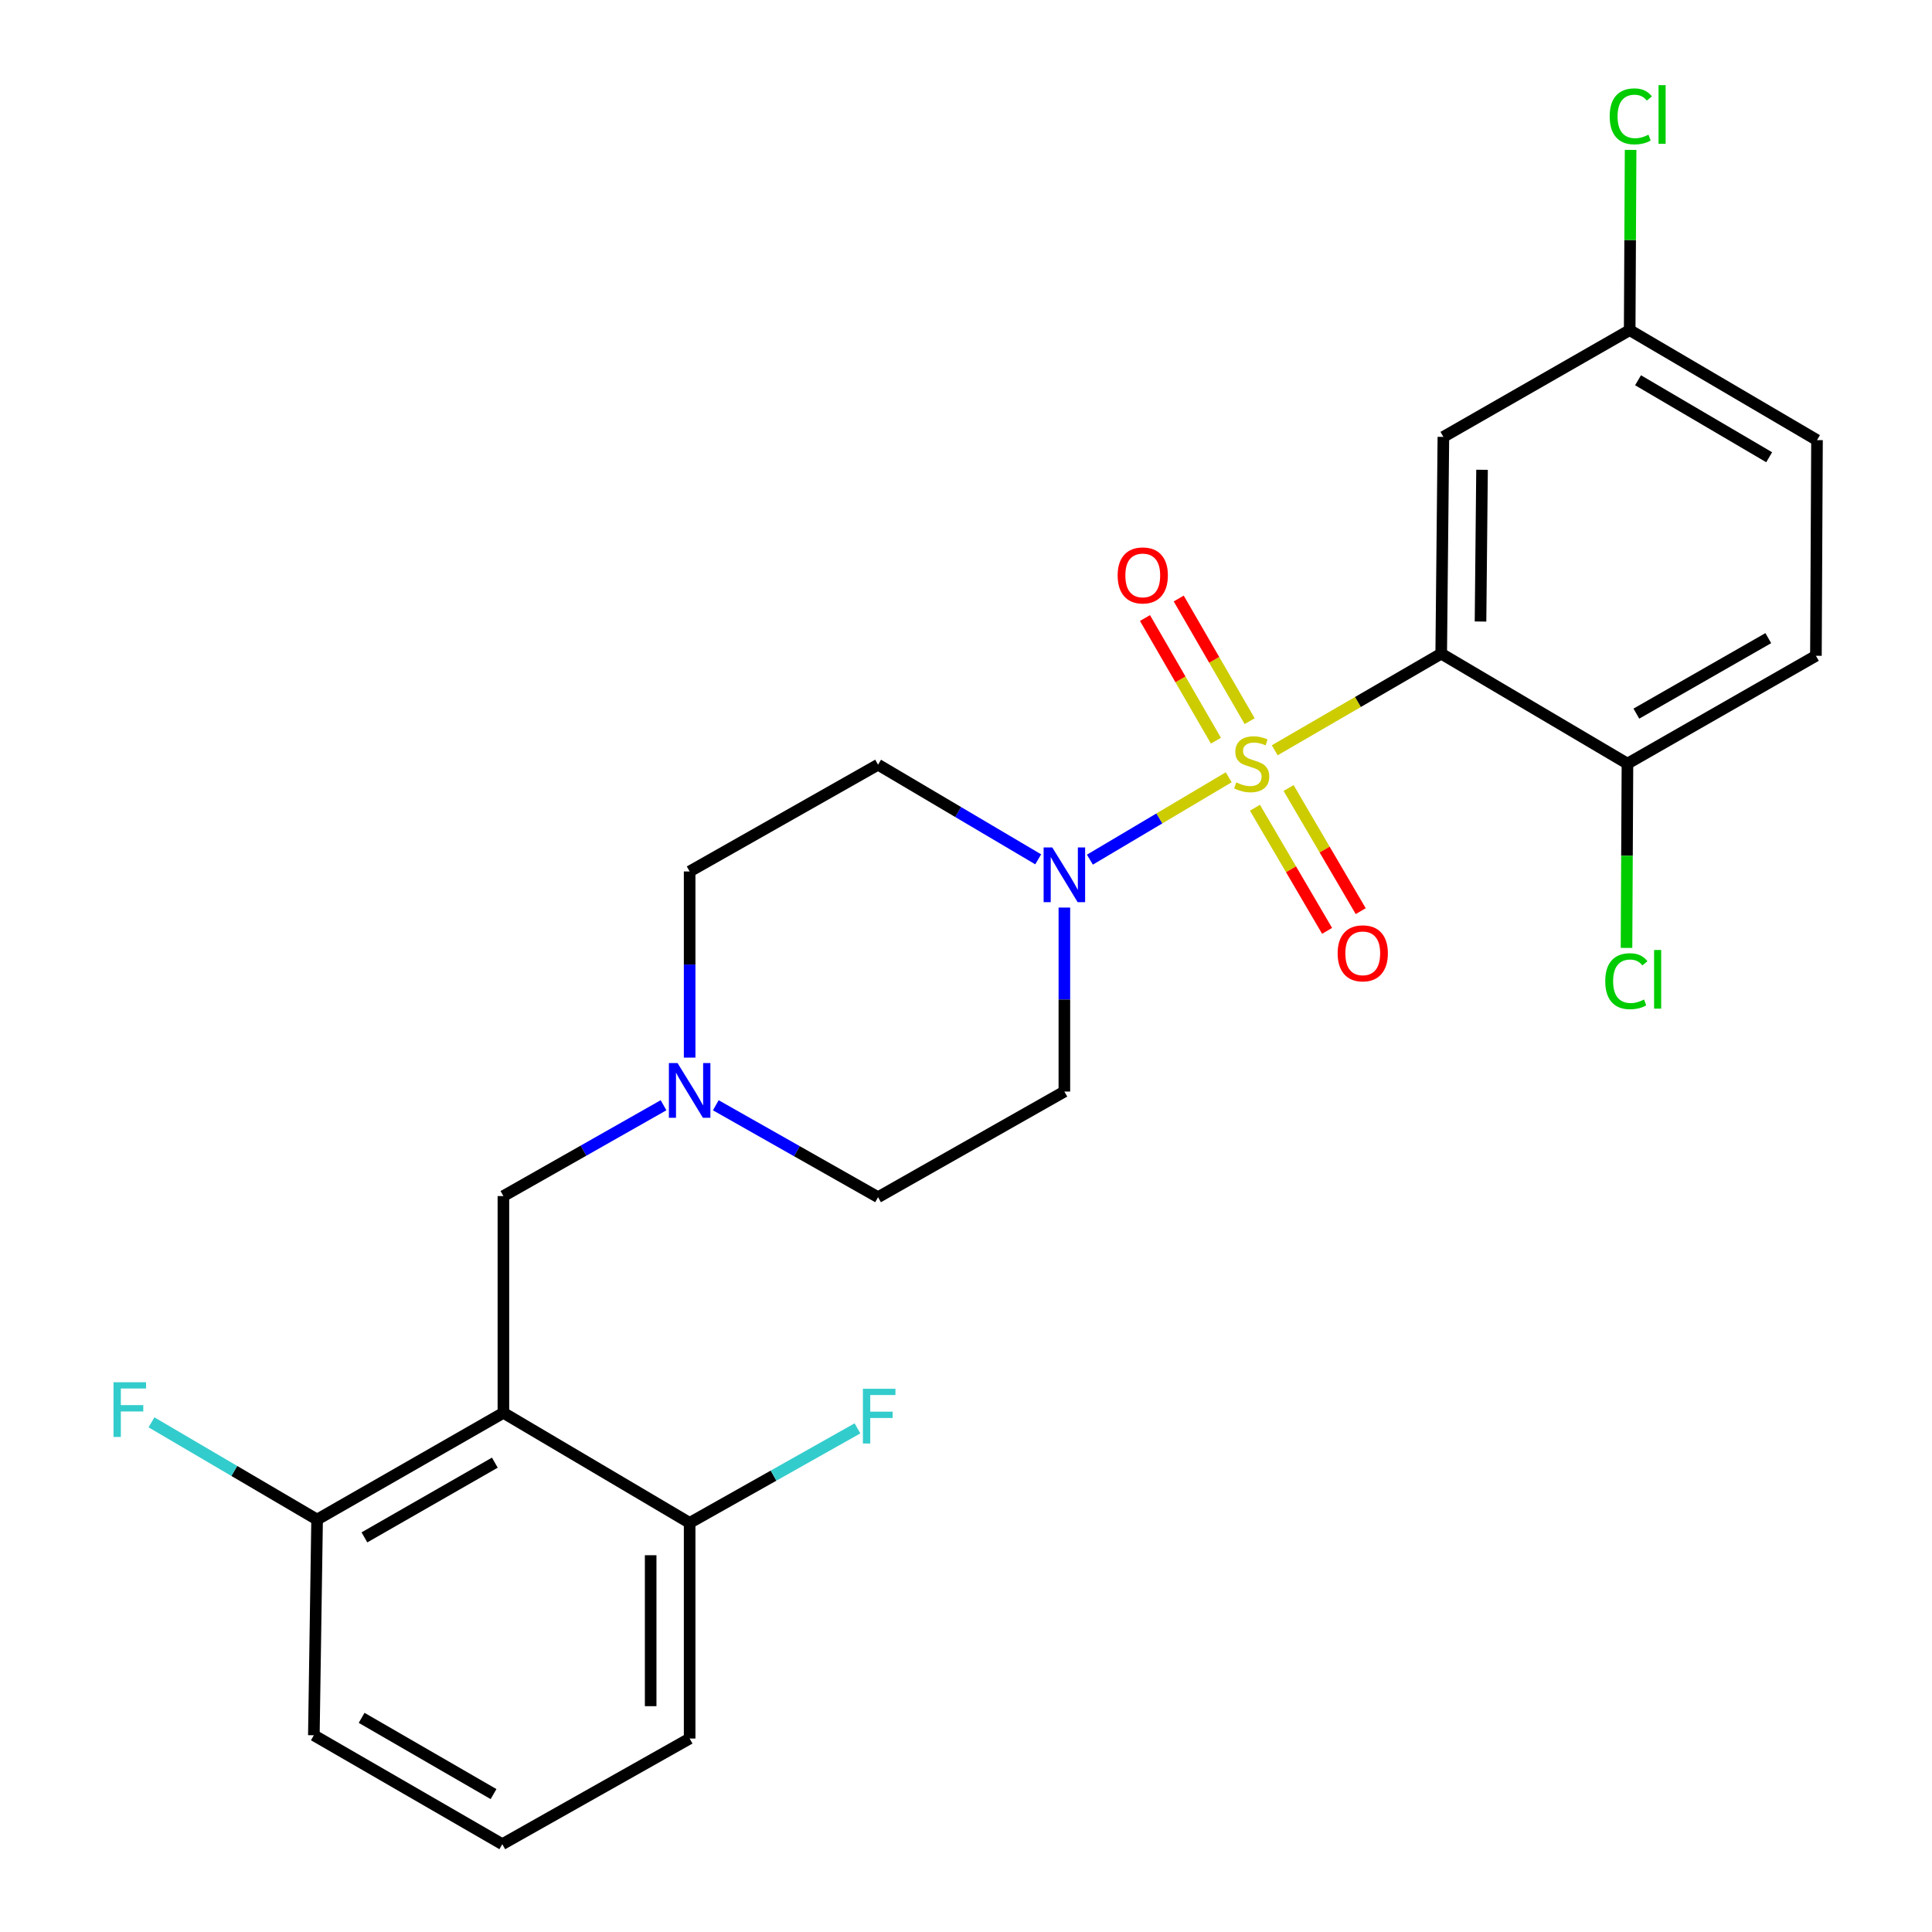<?xml version='1.0' encoding='iso-8859-1'?>
<svg version='1.1' baseProfile='full'
              xmlns='http://www.w3.org/2000/svg'
                      xmlns:rdkit='http://www.rdkit.org/xml'
                      xmlns:xlink='http://www.w3.org/1999/xlink'
                  xml:space='preserve'
width='1000px' height='1000px' viewBox='0 0 1000 1000'>
<!-- END OF HEADER -->
<rect style='opacity:1.0;fill:#FFFFFF;stroke:none' width='1000' height='1000' x='0' y='0'> </rect>
<path class='bond-0' d='M 659.798,388.343 L 702.884,363.336' style='fill:none;fill-rule:evenodd;stroke:#CCCC00;stroke-width:6px;stroke-linecap:butt;stroke-linejoin:miter;stroke-opacity:1' />
<path class='bond-0' d='M 702.884,363.336 L 745.971,338.329' style='fill:none;fill-rule:evenodd;stroke:#000000;stroke-width:6px;stroke-linecap:butt;stroke-linejoin:miter;stroke-opacity:1' />
<path class='bond-1' d='M 635.983,402.319 L 600.056,423.636' style='fill:none;fill-rule:evenodd;stroke:#CCCC00;stroke-width:6px;stroke-linecap:butt;stroke-linejoin:miter;stroke-opacity:1' />
<path class='bond-1' d='M 600.056,423.636 L 564.128,444.954' style='fill:none;fill-rule:evenodd;stroke:#0000FF;stroke-width:6px;stroke-linecap:butt;stroke-linejoin:miter;stroke-opacity:1' />
<path class='bond-5' d='M 649.562,418.081 L 668.232,449.945' style='fill:none;fill-rule:evenodd;stroke:#CCCC00;stroke-width:6px;stroke-linecap:butt;stroke-linejoin:miter;stroke-opacity:1' />
<path class='bond-5' d='M 668.232,449.945 L 686.902,481.809' style='fill:none;fill-rule:evenodd;stroke:#FF0000;stroke-width:6px;stroke-linecap:butt;stroke-linejoin:miter;stroke-opacity:1' />
<path class='bond-5' d='M 666.97,407.881 L 685.64,439.745' style='fill:none;fill-rule:evenodd;stroke:#CCCC00;stroke-width:6px;stroke-linecap:butt;stroke-linejoin:miter;stroke-opacity:1' />
<path class='bond-5' d='M 685.64,439.745 L 704.31,471.609' style='fill:none;fill-rule:evenodd;stroke:#FF0000;stroke-width:6px;stroke-linecap:butt;stroke-linejoin:miter;stroke-opacity:1' />
<path class='bond-6' d='M 646.82,373.272 L 628.463,341.531' style='fill:none;fill-rule:evenodd;stroke:#CCCC00;stroke-width:6px;stroke-linecap:butt;stroke-linejoin:miter;stroke-opacity:1' />
<path class='bond-6' d='M 628.463,341.531 L 610.105,309.789' style='fill:none;fill-rule:evenodd;stroke:#FF0000;stroke-width:6px;stroke-linecap:butt;stroke-linejoin:miter;stroke-opacity:1' />
<path class='bond-6' d='M 629.355,383.373 L 610.997,351.632' style='fill:none;fill-rule:evenodd;stroke:#CCCC00;stroke-width:6px;stroke-linecap:butt;stroke-linejoin:miter;stroke-opacity:1' />
<path class='bond-6' d='M 610.997,351.632 L 592.64,319.89' style='fill:none;fill-rule:evenodd;stroke:#FF0000;stroke-width:6px;stroke-linecap:butt;stroke-linejoin:miter;stroke-opacity:1' />
<path class='bond-3' d='M 745.971,338.329 L 747.092,226.128' style='fill:none;fill-rule:evenodd;stroke:#000000;stroke-width:6px;stroke-linecap:butt;stroke-linejoin:miter;stroke-opacity:1' />
<path class='bond-3' d='M 766.314,321.7 L 767.098,243.16' style='fill:none;fill-rule:evenodd;stroke:#000000;stroke-width:6px;stroke-linecap:butt;stroke-linejoin:miter;stroke-opacity:1' />
<path class='bond-8' d='M 745.971,338.329 L 842.367,395.258' style='fill:none;fill-rule:evenodd;stroke:#000000;stroke-width:6px;stroke-linecap:butt;stroke-linejoin:miter;stroke-opacity:1' />
<path class='bond-9' d='M 537.374,444.792 L 495.93,420.3' style='fill:none;fill-rule:evenodd;stroke:#0000FF;stroke-width:6px;stroke-linecap:butt;stroke-linejoin:miter;stroke-opacity:1' />
<path class='bond-9' d='M 495.93,420.3 L 454.485,395.808' style='fill:none;fill-rule:evenodd;stroke:#000000;stroke-width:6px;stroke-linecap:butt;stroke-linejoin:miter;stroke-opacity:1' />
<path class='bond-10' d='M 550.915,469.758 L 550.915,517.37' style='fill:none;fill-rule:evenodd;stroke:#0000FF;stroke-width:6px;stroke-linecap:butt;stroke-linejoin:miter;stroke-opacity:1' />
<path class='bond-10' d='M 550.915,517.37 L 550.915,564.983' style='fill:none;fill-rule:evenodd;stroke:#000000;stroke-width:6px;stroke-linecap:butt;stroke-linejoin:miter;stroke-opacity:1' />
<path class='bond-2' d='M 260.561,731.277 L 260.561,619.088' style='fill:none;fill-rule:evenodd;stroke:#000000;stroke-width:6px;stroke-linecap:butt;stroke-linejoin:miter;stroke-opacity:1' />
<path class='bond-11' d='M 260.561,731.277 L 164.132,786.525' style='fill:none;fill-rule:evenodd;stroke:#000000;stroke-width:6px;stroke-linecap:butt;stroke-linejoin:miter;stroke-opacity:1' />
<path class='bond-11' d='M 256.127,757.07 L 188.626,795.744' style='fill:none;fill-rule:evenodd;stroke:#000000;stroke-width:6px;stroke-linecap:butt;stroke-linejoin:miter;stroke-opacity:1' />
<path class='bond-12' d='M 260.561,731.277 L 356.957,788.24' style='fill:none;fill-rule:evenodd;stroke:#000000;stroke-width:6px;stroke-linecap:butt;stroke-linejoin:miter;stroke-opacity:1' />
<path class='bond-16' d='M 747.092,226.128 L 843.521,170.88' style='fill:none;fill-rule:evenodd;stroke:#000000;stroke-width:6px;stroke-linecap:butt;stroke-linejoin:miter;stroke-opacity:1' />
<path class='bond-4' d='M 370.499,572.082 L 412.492,595.871' style='fill:none;fill-rule:evenodd;stroke:#0000FF;stroke-width:6px;stroke-linecap:butt;stroke-linejoin:miter;stroke-opacity:1' />
<path class='bond-4' d='M 412.492,595.871 L 454.485,619.659' style='fill:none;fill-rule:evenodd;stroke:#000000;stroke-width:6px;stroke-linecap:butt;stroke-linejoin:miter;stroke-opacity:1' />
<path class='bond-7' d='M 343.447,572.074 L 302.004,595.581' style='fill:none;fill-rule:evenodd;stroke:#0000FF;stroke-width:6px;stroke-linecap:butt;stroke-linejoin:miter;stroke-opacity:1' />
<path class='bond-7' d='M 302.004,595.581 L 260.561,619.088' style='fill:none;fill-rule:evenodd;stroke:#000000;stroke-width:6px;stroke-linecap:butt;stroke-linejoin:miter;stroke-opacity:1' />
<path class='bond-25' d='M 356.957,547.417 L 356.957,499.242' style='fill:none;fill-rule:evenodd;stroke:#0000FF;stroke-width:6px;stroke-linecap:butt;stroke-linejoin:miter;stroke-opacity:1' />
<path class='bond-25' d='M 356.957,499.242 L 356.957,451.067' style='fill:none;fill-rule:evenodd;stroke:#000000;stroke-width:6px;stroke-linecap:butt;stroke-linejoin:miter;stroke-opacity:1' />
<path class='bond-15' d='M 842.367,395.258 L 939.917,339.439' style='fill:none;fill-rule:evenodd;stroke:#000000;stroke-width:6px;stroke-linecap:butt;stroke-linejoin:miter;stroke-opacity:1' />
<path class='bond-15' d='M 846.979,369.374 L 915.264,330.3' style='fill:none;fill-rule:evenodd;stroke:#000000;stroke-width:6px;stroke-linecap:butt;stroke-linejoin:miter;stroke-opacity:1' />
<path class='bond-17' d='M 842.367,395.258 L 842.122,442.947' style='fill:none;fill-rule:evenodd;stroke:#000000;stroke-width:6px;stroke-linecap:butt;stroke-linejoin:miter;stroke-opacity:1' />
<path class='bond-17' d='M 842.122,442.947 L 841.878,490.636' style='fill:none;fill-rule:evenodd;stroke:#00CC00;stroke-width:6px;stroke-linecap:butt;stroke-linejoin:miter;stroke-opacity:1' />
<path class='bond-14' d='M 454.485,395.808 L 356.957,451.067' style='fill:none;fill-rule:evenodd;stroke:#000000;stroke-width:6px;stroke-linecap:butt;stroke-linejoin:miter;stroke-opacity:1' />
<path class='bond-13' d='M 550.915,564.983 L 454.485,619.659' style='fill:none;fill-rule:evenodd;stroke:#000000;stroke-width:6px;stroke-linecap:butt;stroke-linejoin:miter;stroke-opacity:1' />
<path class='bond-18' d='M 164.132,786.525 L 121.269,761.362' style='fill:none;fill-rule:evenodd;stroke:#000000;stroke-width:6px;stroke-linecap:butt;stroke-linejoin:miter;stroke-opacity:1' />
<path class='bond-18' d='M 121.269,761.362 L 78.406,736.2' style='fill:none;fill-rule:evenodd;stroke:#33CCCC;stroke-width:6px;stroke-linecap:butt;stroke-linejoin:miter;stroke-opacity:1' />
<path class='bond-24' d='M 164.132,786.525 L 162.45,898.165' style='fill:none;fill-rule:evenodd;stroke:#000000;stroke-width:6px;stroke-linecap:butt;stroke-linejoin:miter;stroke-opacity:1' />
<path class='bond-19' d='M 356.957,788.24 L 400.39,763.779' style='fill:none;fill-rule:evenodd;stroke:#000000;stroke-width:6px;stroke-linecap:butt;stroke-linejoin:miter;stroke-opacity:1' />
<path class='bond-19' d='M 400.39,763.779 L 443.822,739.319' style='fill:none;fill-rule:evenodd;stroke:#33CCCC;stroke-width:6px;stroke-linecap:butt;stroke-linejoin:miter;stroke-opacity:1' />
<path class='bond-23' d='M 356.957,788.24 L 356.957,899.858' style='fill:none;fill-rule:evenodd;stroke:#000000;stroke-width:6px;stroke-linecap:butt;stroke-linejoin:miter;stroke-opacity:1' />
<path class='bond-23' d='M 336.781,804.983 L 336.781,883.115' style='fill:none;fill-rule:evenodd;stroke:#000000;stroke-width:6px;stroke-linecap:butt;stroke-linejoin:miter;stroke-opacity:1' />
<path class='bond-20' d='M 939.917,339.439 L 940.478,227.81' style='fill:none;fill-rule:evenodd;stroke:#000000;stroke-width:6px;stroke-linecap:butt;stroke-linejoin:miter;stroke-opacity:1' />
<path class='bond-21' d='M 843.521,170.88 L 843.76,124.231' style='fill:none;fill-rule:evenodd;stroke:#000000;stroke-width:6px;stroke-linecap:butt;stroke-linejoin:miter;stroke-opacity:1' />
<path class='bond-21' d='M 843.76,124.231 L 843.999,77.582' style='fill:none;fill-rule:evenodd;stroke:#00CC00;stroke-width:6px;stroke-linecap:butt;stroke-linejoin:miter;stroke-opacity:1' />
<path class='bond-26' d='M 843.521,170.88 L 940.478,227.81' style='fill:none;fill-rule:evenodd;stroke:#000000;stroke-width:6px;stroke-linecap:butt;stroke-linejoin:miter;stroke-opacity:1' />
<path class='bond-26' d='M 847.849,196.818 L 915.718,236.669' style='fill:none;fill-rule:evenodd;stroke:#000000;stroke-width:6px;stroke-linecap:butt;stroke-linejoin:miter;stroke-opacity:1' />
<path class='bond-22' d='M 259.99,954.545 L 356.957,899.858' style='fill:none;fill-rule:evenodd;stroke:#000000;stroke-width:6px;stroke-linecap:butt;stroke-linejoin:miter;stroke-opacity:1' />
<path class='bond-27' d='M 259.99,954.545 L 162.45,898.165' style='fill:none;fill-rule:evenodd;stroke:#000000;stroke-width:6px;stroke-linecap:butt;stroke-linejoin:miter;stroke-opacity:1' />
<path class='bond-27' d='M 255.455,928.621 L 187.178,889.154' style='fill:none;fill-rule:evenodd;stroke:#000000;stroke-width:6px;stroke-linecap:butt;stroke-linejoin:miter;stroke-opacity:1' />
<path  class='atom-0' d='M 639.882 404.978
Q 640.202 405.098, 641.522 405.658
Q 642.842 406.218, 644.282 406.578
Q 645.762 406.898, 647.202 406.898
Q 649.882 406.898, 651.442 405.618
Q 653.002 404.298, 653.002 402.018
Q 653.002 400.458, 652.202 399.498
Q 651.442 398.538, 650.242 398.018
Q 649.042 397.498, 647.042 396.898
Q 644.522 396.138, 643.002 395.418
Q 641.522 394.698, 640.442 393.178
Q 639.402 391.658, 639.402 389.098
Q 639.402 385.538, 641.802 383.338
Q 644.242 381.138, 649.042 381.138
Q 652.322 381.138, 656.042 382.698
L 655.122 385.778
Q 651.722 384.378, 649.162 384.378
Q 646.402 384.378, 644.882 385.538
Q 643.362 386.658, 643.402 388.618
Q 643.402 390.138, 644.162 391.058
Q 644.962 391.978, 646.082 392.498
Q 647.242 393.018, 649.162 393.618
Q 651.722 394.418, 653.242 395.218
Q 654.762 396.018, 655.842 397.658
Q 656.962 399.258, 656.962 402.018
Q 656.962 405.938, 654.322 408.058
Q 651.722 410.138, 647.362 410.138
Q 644.842 410.138, 642.922 409.578
Q 641.042 409.058, 638.802 408.138
L 639.882 404.978
' fill='#CCCC00'/>
<path  class='atom-2' d='M 544.655 438.633
L 553.935 453.633
Q 554.855 455.113, 556.335 457.793
Q 557.815 460.473, 557.895 460.633
L 557.895 438.633
L 561.655 438.633
L 561.655 466.953
L 557.775 466.953
L 547.815 450.553
Q 546.655 448.633, 545.415 446.433
Q 544.215 444.233, 543.855 443.553
L 543.855 466.953
L 540.175 466.953
L 540.175 438.633
L 544.655 438.633
' fill='#0000FF'/>
<path  class='atom-5' d='M 350.697 550.251
L 359.977 565.251
Q 360.897 566.731, 362.377 569.411
Q 363.857 572.091, 363.937 572.251
L 363.937 550.251
L 367.697 550.251
L 367.697 578.571
L 363.817 578.571
L 353.857 562.171
Q 352.697 560.251, 351.457 558.051
Q 350.257 555.851, 349.897 555.171
L 349.897 578.571
L 346.217 578.571
L 346.217 550.251
L 350.697 550.251
' fill='#0000FF'/>
<path  class='atom-6' d='M 692.361 493.438
Q 692.361 486.638, 695.721 482.838
Q 699.081 479.038, 705.361 479.038
Q 711.641 479.038, 715.001 482.838
Q 718.361 486.638, 718.361 493.438
Q 718.361 500.318, 714.961 504.238
Q 711.561 508.118, 705.361 508.118
Q 699.121 508.118, 695.721 504.238
Q 692.361 500.358, 692.361 493.438
M 705.361 504.918
Q 709.681 504.918, 712.001 502.038
Q 714.361 499.118, 714.361 493.438
Q 714.361 487.878, 712.001 485.078
Q 709.681 482.238, 705.361 482.238
Q 701.041 482.238, 698.681 485.038
Q 696.361 487.838, 696.361 493.438
Q 696.361 499.158, 698.681 502.038
Q 701.041 504.918, 705.361 504.918
' fill='#FF0000'/>
<path  class='atom-7' d='M 578.491 297.833
Q 578.491 291.033, 581.851 287.233
Q 585.211 283.433, 591.491 283.433
Q 597.771 283.433, 601.131 287.233
Q 604.491 291.033, 604.491 297.833
Q 604.491 304.713, 601.091 308.633
Q 597.691 312.513, 591.491 312.513
Q 585.251 312.513, 581.851 308.633
Q 578.491 304.753, 578.491 297.833
M 591.491 309.313
Q 595.811 309.313, 598.131 306.433
Q 600.491 303.513, 600.491 297.833
Q 600.491 292.273, 598.131 289.473
Q 595.811 286.633, 591.491 286.633
Q 587.171 286.633, 584.811 289.433
Q 582.491 292.233, 582.491 297.833
Q 582.491 303.553, 584.811 306.433
Q 587.171 309.313, 591.491 309.313
' fill='#FF0000'/>
<path  class='atom-18' d='M 830.875 507.867
Q 830.875 500.827, 834.155 497.147
Q 837.475 493.427, 843.755 493.427
Q 849.595 493.427, 852.715 497.547
L 850.075 499.707
Q 847.795 496.707, 843.755 496.707
Q 839.475 496.707, 837.195 499.587
Q 834.955 502.427, 834.955 507.867
Q 834.955 513.467, 837.275 516.347
Q 839.635 519.227, 844.195 519.227
Q 847.315 519.227, 850.955 517.347
L 852.075 520.347
Q 850.595 521.307, 848.355 521.867
Q 846.115 522.427, 843.635 522.427
Q 837.475 522.427, 834.155 518.667
Q 830.875 514.907, 830.875 507.867
' fill='#00CC00'/>
<path  class='atom-18' d='M 856.155 491.707
L 859.835 491.707
L 859.835 522.067
L 856.155 522.067
L 856.155 491.707
' fill='#00CC00'/>
<path  class='atom-19' d='M 58.755 715.447
L 75.595 715.447
L 75.595 718.687
L 62.555 718.687
L 62.555 727.287
L 74.155 727.287
L 74.155 730.567
L 62.555 730.567
L 62.555 743.767
L 58.755 743.767
L 58.755 715.447
' fill='#33CCCC'/>
<path  class='atom-20' d='M 446.637 718.832
L 463.477 718.832
L 463.477 722.072
L 450.437 722.072
L 450.437 730.672
L 462.037 730.672
L 462.037 733.952
L 450.437 733.952
L 450.437 747.152
L 446.637 747.152
L 446.637 718.832
' fill='#33CCCC'/>
<path  class='atom-22' d='M 833.173 60.231
Q 833.173 53.191, 836.453 49.511
Q 839.773 45.791, 846.053 45.791
Q 851.893 45.791, 855.013 49.911
L 852.373 52.071
Q 850.093 49.071, 846.053 49.071
Q 841.773 49.071, 839.493 51.951
Q 837.253 54.791, 837.253 60.231
Q 837.253 65.831, 839.573 68.711
Q 841.933 71.591, 846.493 71.591
Q 849.613 71.591, 853.253 69.711
L 854.373 72.711
Q 852.893 73.671, 850.653 74.231
Q 848.413 74.791, 845.933 74.791
Q 839.773 74.791, 836.453 71.031
Q 833.173 67.271, 833.173 60.231
' fill='#00CC00'/>
<path  class='atom-22' d='M 858.453 44.071
L 862.133 44.071
L 862.133 74.431
L 858.453 74.431
L 858.453 44.071
' fill='#00CC00'/>
</svg>
